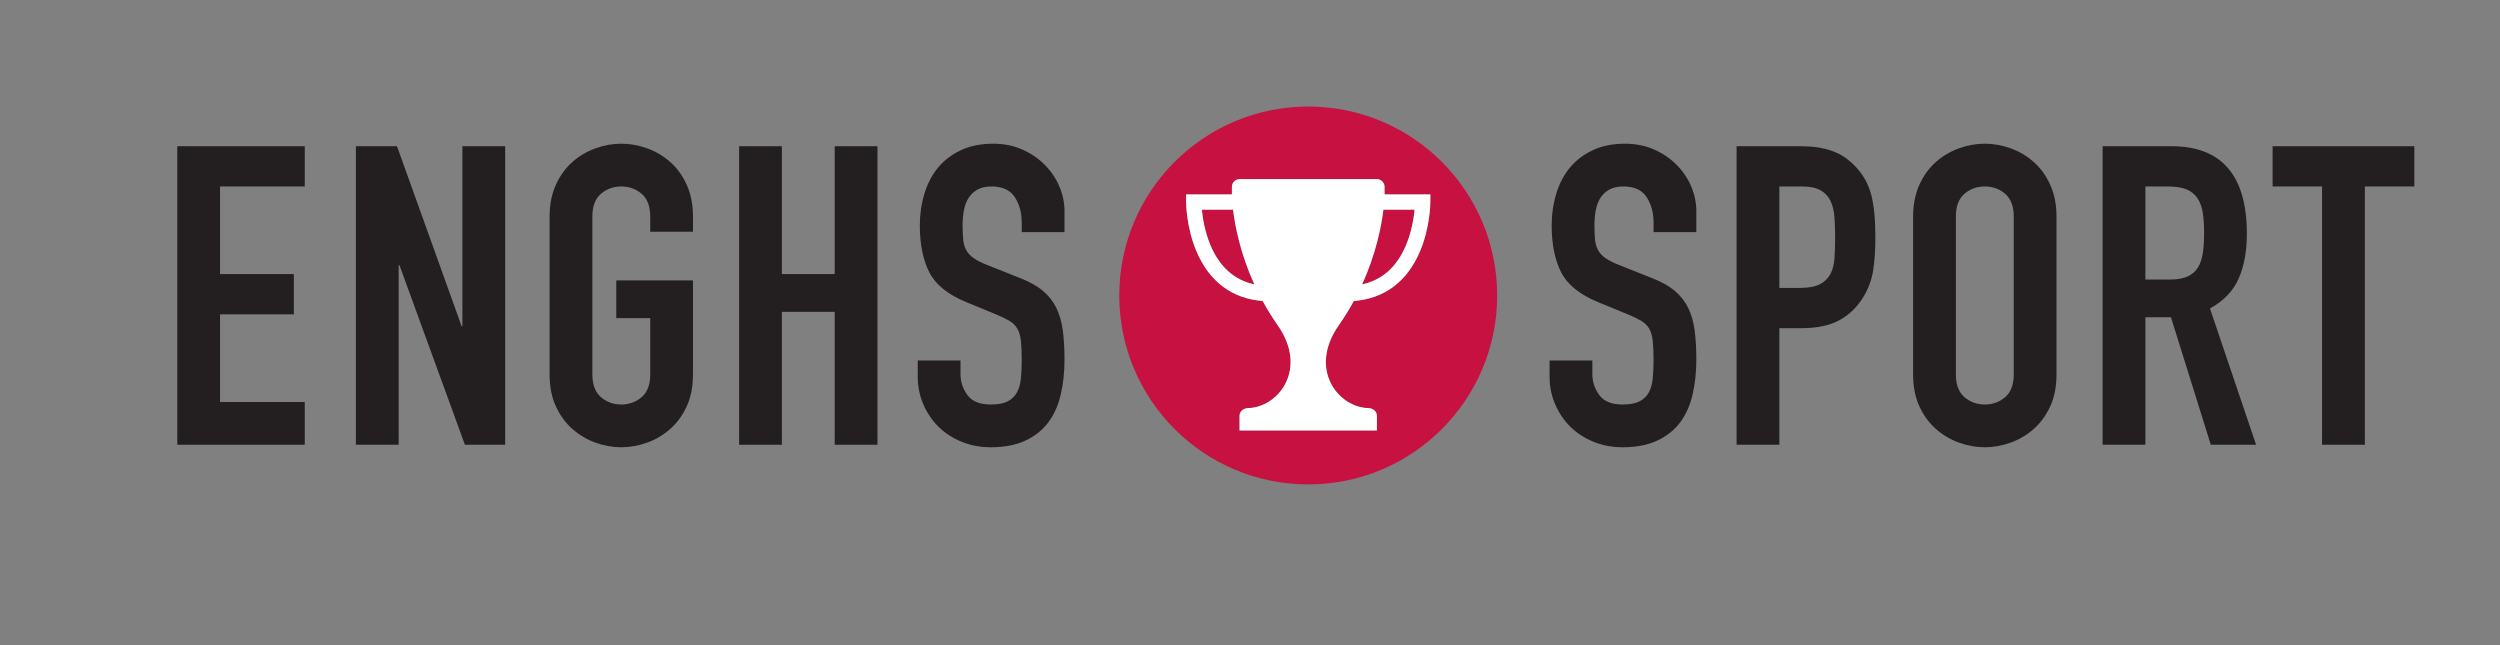 <?xml version="1.0" encoding="UTF-8"?>
<svg xmlns="http://www.w3.org/2000/svg" xmlns:xlink="http://www.w3.org/1999/xlink" width="887pt" height="229pt" viewBox="0 0 887 229" version="1.1">
<rect x="0" y="0" width="887" height="229" fill="#808080" stroke="none"/>
<g id="surface1">
<path style=" stroke:none;fill-rule:nonzero;fill:rgb(13.73%,12.16%,12.549%);fill-opacity:1;" d="M 62.898 157.797 L 108.125 157.797 L 108.125 142.621 L 78.074 142.621 L 78.074 111.531 L 104.254 111.531 L 104.254 97.246 L 78.074 97.246 L 78.074 66.156 L 108.125 66.156 L 108.125 51.875 L 62.898 51.875 "/>
<path style=" stroke:none;fill-rule:nonzero;fill:rgb(13.73%,12.16%,12.549%);fill-opacity:1;" d="M 164.059 115.691 L 163.762 115.691 L 140.848 51.875 L 126.273 51.875 L 126.273 157.797 L 141.445 157.797 L 141.445 94.125 L 141.742 94.125 L 164.949 157.797 L 179.234 157.797 L 179.234 51.875 L 164.059 51.875 "/>
<path style=" stroke:none;fill-rule:nonzero;fill:rgb(13.73%,12.16%,12.549%);fill-opacity:1;" d="M 237.77 57.453 C 235.34 55.32 232.613 53.711 229.59 52.621 C 226.559 51.527 223.508 50.984 220.434 50.984 C 217.359 50.984 214.309 51.527 211.285 52.621 C 208.262 53.711 205.535 55.32 203.105 57.453 C 200.676 59.586 198.719 62.285 197.227 65.562 C 195.742 68.836 194.996 72.605 194.996 76.867 L 194.996 132.801 C 194.996 137.168 195.742 140.965 197.227 144.184 C 198.719 147.41 200.676 150.086 203.105 152.219 C 205.535 154.352 208.262 155.965 211.285 157.051 C 214.309 158.141 217.359 158.691 220.434 158.691 C 223.508 158.691 226.559 158.141 229.59 157.051 C 232.613 155.965 235.34 154.352 237.77 152.219 C 240.199 150.086 242.156 147.41 243.645 144.184 C 245.133 140.965 245.871 137.168 245.871 132.801 L 245.871 99.48 L 218.652 99.48 L 218.652 112.867 L 230.703 112.867 L 230.703 132.801 C 230.703 136.473 229.684 139.18 227.652 140.91 C 225.617 142.648 223.211 143.516 220.434 143.516 C 217.656 143.516 215.25 142.648 213.223 140.91 C 211.188 139.18 210.172 136.473 210.172 132.801 L 210.172 76.867 C 210.172 73.199 211.188 70.496 213.223 68.758 C 215.25 67.027 217.656 66.156 220.434 66.156 C 223.211 66.156 225.617 67.027 227.652 68.758 C 229.684 70.496 230.703 73.199 230.703 76.867 L 230.703 82.223 L 245.871 82.223 L 245.871 76.867 C 245.871 72.605 245.133 68.836 243.645 65.562 C 242.156 62.285 240.199 59.586 237.77 57.453 "/>
<path style=" stroke:none;fill-rule:nonzero;fill:rgb(13.73%,12.16%,12.549%);fill-opacity:1;" d="M 296.156 97.246 L 277.414 97.246 L 277.414 51.875 L 262.238 51.875 L 262.238 157.797 L 277.414 157.797 L 277.414 110.641 L 296.156 110.641 L 296.156 157.797 L 311.328 157.797 L 311.328 51.875 L 296.156 51.875 "/>
<path style=" stroke:none;fill-rule:nonzero;fill:rgb(13.73%,12.16%,12.549%);fill-opacity:1;" d="M 370.762 58.57 C 368.535 56.289 365.852 54.457 362.73 53.066 C 359.605 51.676 356.16 50.984 352.395 50.984 C 348.027 50.984 344.207 51.754 340.938 53.293 C 337.664 54.828 334.961 56.883 332.828 59.461 C 330.695 62.047 329.082 65.117 327.992 68.688 C 326.898 72.254 326.355 76.027 326.355 79.996 C 326.355 86.637 327.473 92.168 329.703 96.582 C 331.938 100.992 336.324 104.539 342.871 107.215 L 353.73 111.68 C 355.609 112.477 357.129 113.219 358.266 113.91 C 359.406 114.609 360.301 115.5 360.945 116.59 C 361.59 117.684 362.008 119.117 362.211 120.902 C 362.406 122.688 362.508 124.973 362.508 127.75 C 362.508 130.125 362.406 132.309 362.211 134.293 C 362.008 136.277 361.539 137.938 360.793 139.277 C 360.051 140.613 358.957 141.652 357.523 142.402 C 356.082 143.145 354.074 143.516 351.496 143.516 C 347.633 143.516 344.879 142.402 343.242 140.168 C 341.605 137.938 340.785 135.434 340.785 132.652 L 340.785 127.895 L 325.613 127.895 L 325.613 133.551 C 325.613 137.117 326.285 140.445 327.621 143.516 C 328.961 146.59 330.77 149.246 333.051 151.473 C 335.332 153.707 338.059 155.469 341.234 156.758 C 344.406 158.043 347.824 158.691 351.496 158.691 C 356.355 158.691 360.469 157.895 363.844 156.309 C 367.215 154.723 369.922 152.566 371.953 149.84 C 373.984 147.113 375.449 143.84 376.344 140.02 C 377.238 136.203 377.684 132.059 377.684 127.598 C 377.684 123.73 377.48 120.285 377.086 117.258 C 376.688 114.234 375.918 111.559 374.781 109.223 C 373.637 106.895 372.027 104.863 369.945 103.125 C 367.863 101.395 365.133 99.879 361.762 98.59 L 350.16 93.977 C 348.176 93.184 346.609 92.395 345.473 91.598 C 344.332 90.805 343.465 89.887 342.871 88.844 C 342.277 87.801 341.902 86.566 341.754 85.125 C 341.605 83.688 341.531 81.926 341.531 79.844 C 341.531 78.059 341.68 76.344 341.977 74.711 C 342.277 73.074 342.793 71.637 343.539 70.395 C 344.285 69.16 345.324 68.141 346.664 67.344 C 348 66.555 349.715 66.156 351.793 66.156 C 355.664 66.156 358.418 67.422 360.051 69.949 C 361.691 72.48 362.508 75.48 362.508 78.949 L 362.508 82.371 L 377.684 82.371 L 377.684 74.934 C 377.684 71.957 377.086 69.059 375.895 66.234 C 374.707 63.402 372.992 60.852 370.762 58.57 "/>
<path style=" stroke:none;fill-rule:nonzero;fill:rgb(13.73%,12.16%,12.549%);fill-opacity:1;" d="M 594.941 58.57 C 592.711 56.289 590.031 54.457 586.906 53.066 C 583.781 51.676 580.336 50.984 576.57 50.984 C 572.203 50.984 568.387 51.754 565.117 53.293 C 561.84 54.828 559.137 56.883 557.008 59.461 C 554.875 62.047 553.266 65.117 552.172 68.688 C 551.082 72.254 550.535 76.027 550.535 79.996 C 550.535 86.637 551.652 92.168 553.879 96.582 C 556.117 100.992 560.504 104.539 567.047 107.215 L 577.91 111.68 C 579.789 112.477 581.305 113.219 582.445 113.91 C 583.586 114.609 584.477 115.5 585.125 116.59 C 585.766 117.684 586.188 119.117 586.387 120.902 C 586.586 122.688 586.684 124.973 586.684 127.75 C 586.684 130.125 586.586 132.309 586.387 134.293 C 586.188 136.277 585.719 137.938 584.977 139.277 C 584.234 140.613 583.141 141.652 581.703 142.402 C 580.266 143.145 578.258 143.516 575.676 143.516 C 571.809 143.516 569.059 142.402 567.422 140.168 C 565.781 137.938 564.965 135.434 564.965 132.652 L 564.965 127.895 L 549.789 127.895 L 549.789 133.551 C 549.789 137.117 550.461 140.445 551.801 143.516 C 553.137 146.59 554.945 149.246 557.227 151.473 C 559.512 153.707 562.238 155.469 565.414 156.758 C 568.586 158.043 572.008 158.691 575.676 158.691 C 580.535 158.691 584.652 157.895 588.027 156.309 C 591.398 154.723 594.098 152.566 596.133 149.84 C 598.164 147.113 599.629 143.84 600.523 140.02 C 601.414 136.203 601.859 132.059 601.859 127.598 C 601.859 123.73 601.66 120.285 601.266 117.258 C 600.863 114.234 600.102 111.559 598.957 109.223 C 597.816 106.895 596.207 104.863 594.125 103.125 C 592.039 101.395 589.312 99.879 585.941 98.59 L 574.336 93.977 C 572.352 93.184 570.789 92.395 569.652 91.598 C 568.512 90.805 567.645 89.887 567.047 88.844 C 566.453 87.801 566.078 86.566 565.93 85.125 C 565.781 83.688 565.711 81.926 565.711 79.844 C 565.711 78.059 565.859 76.344 566.156 74.711 C 566.453 73.074 566.977 71.637 567.719 70.395 C 568.461 69.16 569.504 68.141 570.84 67.344 C 572.184 66.555 573.891 66.156 575.977 66.156 C 579.84 66.156 582.594 67.422 584.234 69.949 C 585.867 72.48 586.684 75.48 586.684 78.949 L 586.684 82.371 L 601.859 82.371 L 601.859 74.934 C 601.859 71.957 601.266 69.059 600.074 66.234 C 598.887 63.402 597.176 60.852 594.941 58.57 "/>
<path style=" stroke:none;fill-rule:nonzero;fill:rgb(13.73%,12.16%,12.549%);fill-opacity:1;" d="M 650.879 91.598 C 650.73 93.777 650.258 95.637 649.465 97.176 C 648.668 98.715 647.43 99.926 645.742 100.82 C 644.055 101.711 641.676 102.156 638.605 102.156 L 631.316 102.156 L 631.316 66.156 L 639.199 66.156 C 642.176 66.156 644.457 66.629 646.039 67.57 C 647.629 68.516 648.793 69.801 649.535 71.438 C 650.277 73.074 650.73 75.008 650.879 77.242 C 651.027 79.473 651.098 81.828 651.098 84.305 C 651.098 86.984 651.027 89.414 650.879 91.598 Z M 658.535 59.312 C 655.957 56.535 653.082 54.605 649.91 53.512 C 646.734 52.418 643.066 51.875 638.898 51.875 L 616.141 51.875 L 616.141 157.797 L 631.316 157.797 L 631.316 116.441 L 639.047 116.441 C 644.703 116.441 649.262 115.473 652.734 113.539 C 656.207 111.602 658.98 108.902 661.066 105.43 C 662.852 102.559 664.02 99.457 664.562 96.133 C 665.105 92.812 665.383 88.82 665.383 84.156 C 665.383 77.812 664.883 72.777 663.895 69.059 C 662.902 65.34 661.113 62.09 658.535 59.312 "/>
<path style=" stroke:none;fill-rule:nonzero;fill:rgb(13.73%,12.16%,12.549%);fill-opacity:1;" d="M 714.477 132.801 C 714.477 136.473 713.453 139.18 711.426 140.91 C 709.391 142.648 706.988 143.516 704.207 143.516 C 701.43 143.516 699.027 142.648 696.992 140.91 C 694.961 139.18 693.945 136.473 693.945 132.801 L 693.945 76.867 C 693.945 73.199 694.961 70.496 696.992 68.758 C 699.027 67.027 701.43 66.156 704.207 66.156 C 706.988 66.156 709.391 67.027 711.426 68.758 C 713.453 70.496 714.477 73.199 714.477 76.867 Z M 721.539 57.453 C 719.109 55.32 716.383 53.711 713.359 52.617 C 710.332 51.527 707.285 50.984 704.207 50.984 C 701.133 50.984 698.082 51.527 695.059 52.617 C 692.035 53.711 689.309 55.32 686.879 57.453 C 684.449 59.586 682.488 62.285 681 65.562 C 679.516 68.836 678.77 72.605 678.77 76.867 L 678.77 132.801 C 678.77 137.168 679.516 140.961 681 144.184 C 682.488 147.41 684.449 150.086 686.879 152.219 C 689.309 154.352 692.035 155.965 695.059 157.051 C 698.082 158.141 701.133 158.691 704.207 158.691 C 707.285 158.691 710.332 158.141 713.359 157.051 C 716.383 155.965 719.109 154.352 721.539 152.219 C 723.973 150.086 725.93 147.41 727.418 144.184 C 728.902 140.961 729.648 137.168 729.648 132.801 L 729.648 76.867 C 729.648 72.605 728.902 68.836 727.418 65.562 C 725.93 62.285 723.973 59.586 721.539 57.453 "/>
<path style=" stroke:none;fill-rule:nonzero;fill:rgb(13.73%,12.16%,12.549%);fill-opacity:1;" d="M 781.566 89.738 C 781.27 91.77 780.699 93.48 779.855 94.867 C 779.012 96.258 777.797 97.324 776.211 98.066 C 774.621 98.809 772.496 99.184 769.812 99.184 L 761.188 99.184 L 761.188 66.156 L 769.07 66.156 C 771.848 66.156 774.078 66.504 775.762 67.195 C 777.449 67.895 778.762 68.961 779.707 70.395 C 780.648 71.836 781.27 73.574 781.566 75.602 C 781.863 77.637 782.012 79.996 782.012 82.672 C 782.012 85.352 781.863 87.703 781.566 89.738 Z M 794.289 98.809 C 796.219 94.398 797.188 89.117 797.188 82.965 C 797.188 62.242 788.258 51.875 770.406 51.875 L 746.012 51.875 L 746.012 157.801 L 761.188 157.801 L 761.188 112.57 L 770.258 112.57 L 784.395 157.801 L 800.461 157.801 L 784.098 109.445 C 788.957 106.77 792.352 103.223 794.289 98.809 "/>
<path style=" stroke:none;fill-rule:nonzero;fill:rgb(13.73%,12.16%,12.549%);fill-opacity:1;" d="M 806.316 51.875 L 806.316 66.156 L 823.867 66.156 L 823.867 157.797 L 839.047 157.797 L 839.047 66.156 L 856.602 66.156 L 856.602 51.875 "/>
<path style=" stroke:none;fill-rule:nonzero;fill:rgb(77.85%,6.653%,25.368%);fill-opacity:1;" d="M 426.418 74.398 C 426.695 77.328 427.453 82.219 429.48 87.027 C 432.727 94.727 437.949 99.379 445.051 100.91 C 440.055 89.93 438.184 80.156 437.492 74.398 "/>
<path style=" stroke:none;fill-rule:nonzero;fill:rgb(77.85%,6.653%,25.368%);fill-opacity:1;" d="M 507.484 71.73 C 507.484 72.32 507.391 80.59 503.895 88.98 C 499.367 99.844 491.254 105.953 480.332 106.793 C 478.781 109.633 477.012 112.516 474.992 115.406 C 463.965 131.16 474.992 144.805 485.82 144.805 L 485.504 144.805 C 487.168 144.805 488.531 146.023 488.531 147.512 L 488.531 152.719 L 439.793 152.719 L 439.793 147.512 C 439.793 146.023 441.152 144.805 442.816 144.805 L 442.496 144.805 C 453.328 144.805 464.355 131.16 453.328 115.406 C 451.309 112.516 449.539 109.633 447.992 106.793 C 437.07 105.953 428.957 99.844 424.43 88.98 C 420.934 80.59 420.84 72.32 420.832 71.73 L 420.832 68.984 L 437.082 68.984 L 437.082 66.273 C 437.082 64.785 438.297 63.566 439.793 63.566 L 488.531 63.566 C 490.02 63.566 491.238 64.785 491.238 66.273 L 491.238 68.984 L 507.484 68.984 Z M 464.16 37.797 C 427.137 37.797 397.121 67.812 397.121 104.836 C 397.121 141.859 427.137 171.875 464.16 171.875 C 501.184 171.875 531.199 141.859 531.199 104.836 C 531.199 67.812 501.184 37.797 464.16 37.797 "/>
<path style=" stroke:none;fill-rule:nonzero;fill:rgb(77.85%,6.653%,25.368%);fill-opacity:1;" d="M 483.266 100.906 C 490.367 99.379 495.594 94.727 498.84 87.027 C 500.867 82.219 501.621 77.328 501.906 74.398 L 490.824 74.398 C 490.133 80.156 488.27 89.93 483.266 100.906 "/>
<path style=" stroke:none;fill-rule:nonzero;fill:rgb(100%,100%,100%);fill-opacity:1;" d="M 498.84 87.027 C 495.594 94.727 490.367 99.379 483.266 100.906 C 488.27 89.93 490.133 80.156 490.824 74.398 L 501.906 74.398 C 501.621 77.328 500.867 82.219 498.84 87.027 Z M 429.48 87.027 C 427.453 82.219 426.695 77.328 426.418 74.398 L 437.492 74.398 C 438.184 80.156 440.055 89.93 445.051 100.906 C 437.949 99.379 432.727 94.727 429.48 87.027 Z M 504.738 68.984 L 491.238 68.984 L 491.238 66.273 C 491.238 64.785 490.02 63.566 488.531 63.566 L 439.785 63.566 C 438.301 63.566 437.082 64.785 437.082 66.273 L 437.082 68.984 L 420.832 68.984 L 420.832 71.73 C 420.84 72.32 420.934 80.59 424.43 88.98 C 428.957 99.844 437.07 105.953 447.992 106.793 C 449.539 109.633 451.309 112.516 453.328 115.406 C 464.355 131.16 453.328 144.805 442.496 144.805 L 442.816 144.805 C 441.152 144.805 439.785 146.023 439.785 147.512 L 439.785 152.719 L 488.531 152.719 L 488.531 147.512 C 488.531 146.023 487.168 144.805 485.504 144.805 L 485.82 144.805 C 474.992 144.805 463.961 131.16 474.992 115.406 C 477.012 112.516 478.781 109.633 480.332 106.793 C 491.25 105.953 499.367 99.844 503.895 88.98 C 507.391 80.59 507.484 72.32 507.484 71.73 L 507.484 68.984 L 504.777 68.984 "/>
</g>
</svg>
